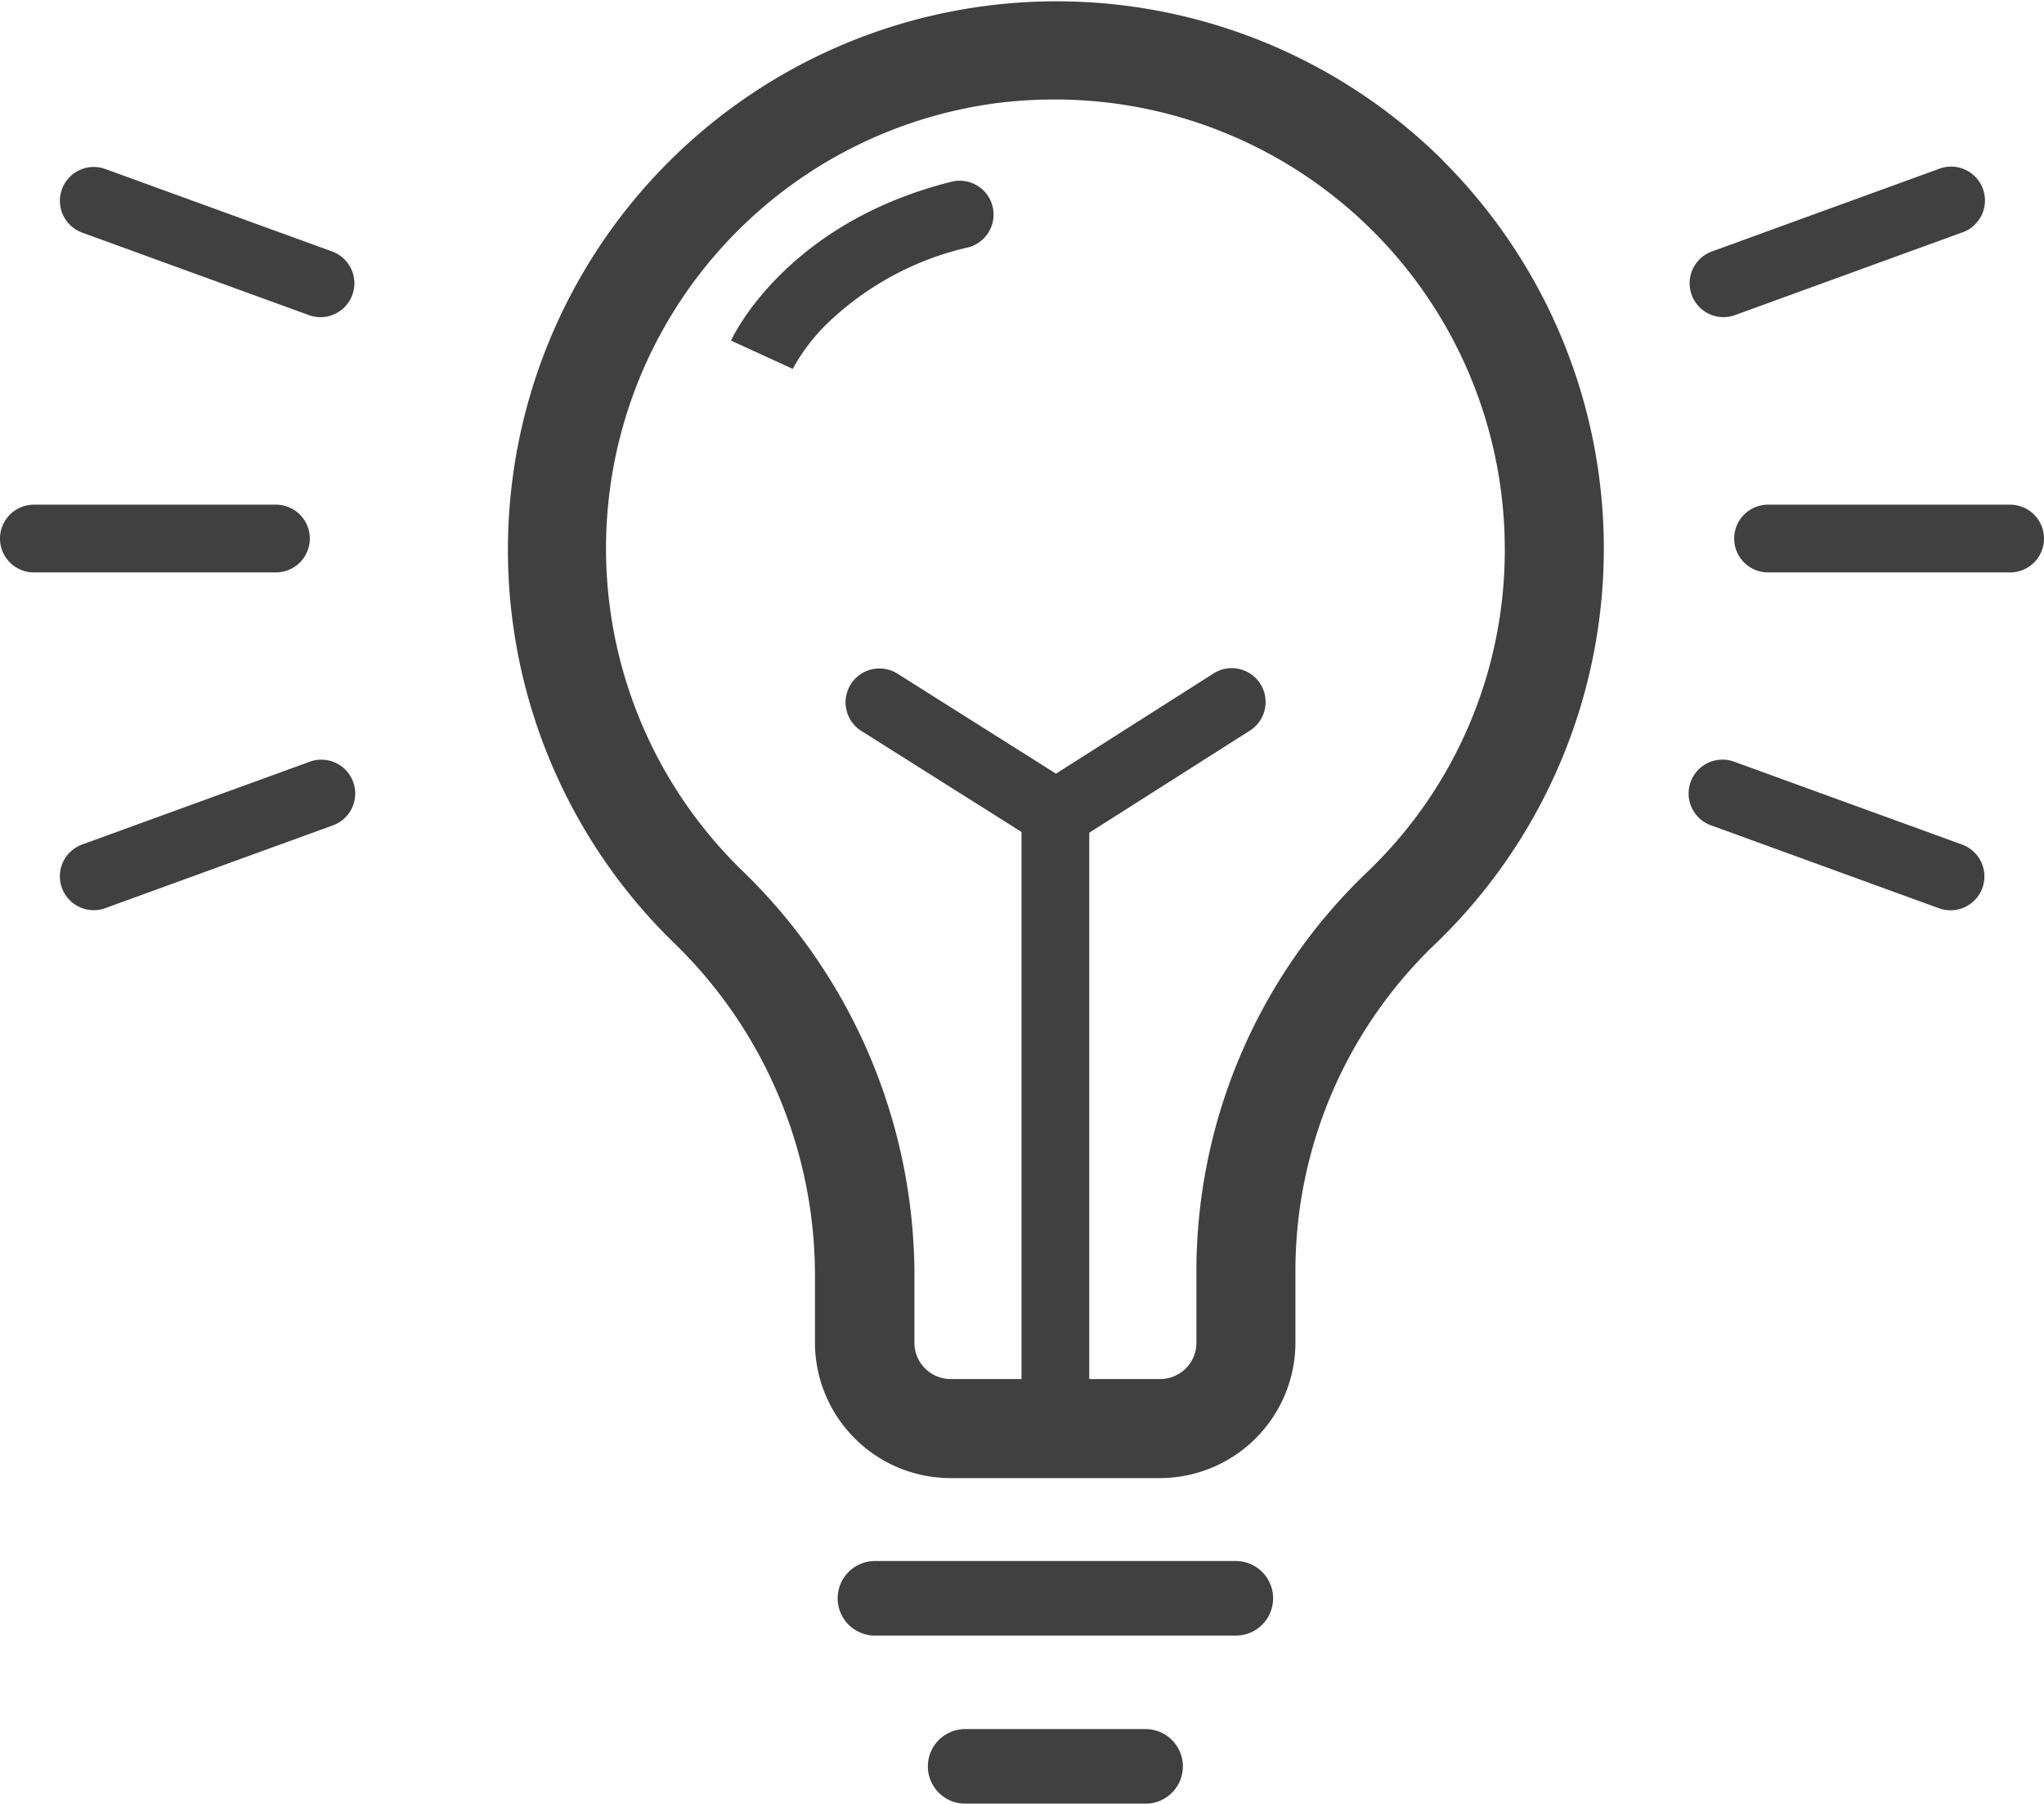 <svg xmlns="http://www.w3.org/2000/svg" width="75.434" height="66.58" viewBox="0 0 75.434 66.58"><g transform="translate(22169 3335.417)"><g transform="translate(-22220.301 -3354.844)"><path d="M104.564,25.362A20.246,20.246,0,0,0,75.922,53.984l.226.223A17.1,17.1,0,0,1,81.377,66.39v2.6a5.01,5.01,0,0,0,5,5h7.732a5.01,5.01,0,0,0,5-5v-2.6a16.7,16.7,0,0,1,5.1-12.059,20.234,20.234,0,0,0,.7-28.608q-.176-.184-.356-.365ZM78.7,51.573A16.582,16.582,0,0,1,88.353,23.2a17.472,17.472,0,0,1,1.9-.1,16.6,16.6,0,0,1,16.582,16.581,16.428,16.428,0,0,1-5.142,12,20.382,20.382,0,0,0-6.238,14.716v2.6a1.337,1.337,0,0,1-1.336,1.336H86.384a1.338,1.338,0,0,1-1.336-1.336v-2.6A20.8,20.8,0,0,0,78.7,51.573Z" fill="#404040"/><path d="M98.285,78.427a1.376,1.376,0,0,0-1.374-1.376H83.591a1.376,1.376,0,1,0,0,2.752H96.91A1.375,1.375,0,0,0,98.285,78.427Z" fill="#404040"/><path d="M94.955,84.631a1.376,1.376,0,0,0-1.374-1.376H86.92a1.376,1.376,0,0,0,0,2.752h6.659a1.376,1.376,0,0,0,1.376-1.376Z" fill="#404040"/><path d="M90.275,50.715a1.251,1.251,0,0,1-.667-.193L83.074,46.4a1.25,1.25,0,0,1,1.334-2.114l5.864,3.7,5.816-3.7a1.25,1.25,0,0,1,1.341,2.11l-6.484,4.123A1.254,1.254,0,0,1,90.275,50.715Z" fill="#404040"/><path d="M80.554,33.051v-.009L78.28,32c.08-.176,2.04-4.332,8.113-5.859a1.25,1.25,0,0,1,.651,2.414l-.041.01a11.026,11.026,0,0,0-5.063,2.7A7.041,7.041,0,0,0,80.554,33.051Z" fill="#404040"/><path d="M91.5,70.96H89V50h2.5Z" fill="#404040"/><path d="M125.485,40.557h-8.934a1.25,1.25,0,0,1,0-2.5h8.934a1.25,1.25,0,1,1,0,2.5Z" fill="#404040"/><path d="M61.485,40.557H52.551a1.25,1.25,0,0,1,0-2.5h8.934a1.25,1.25,0,0,1,0,2.5Z" fill="#404040"/><path d="M123.713,28.008l-8.395,3.056a1.25,1.25,0,0,1-.855-2.349l8.4-3.056a1.25,1.25,0,1,1,.855,2.349Z" fill="#404040"/><path d="M63.572,49.9l-8.4,3.056a1.25,1.25,0,0,1-.855-2.349l8.4-3.056a1.25,1.25,0,1,1,.855,2.349Z" fill="#404040"/><path d="M122.858,52.954l-8.4-3.056a1.25,1.25,0,1,1,.855-2.349l8.4,3.055a1.25,1.25,0,0,1-.855,2.35Z" fill="#404040"/><path d="M62.718,31.065l-8.4-3.056a1.25,1.25,0,0,1,.855-2.349l8.4,3.056a1.25,1.25,0,0,1-.855,2.349Z" fill="#404040"/></g></g></svg>